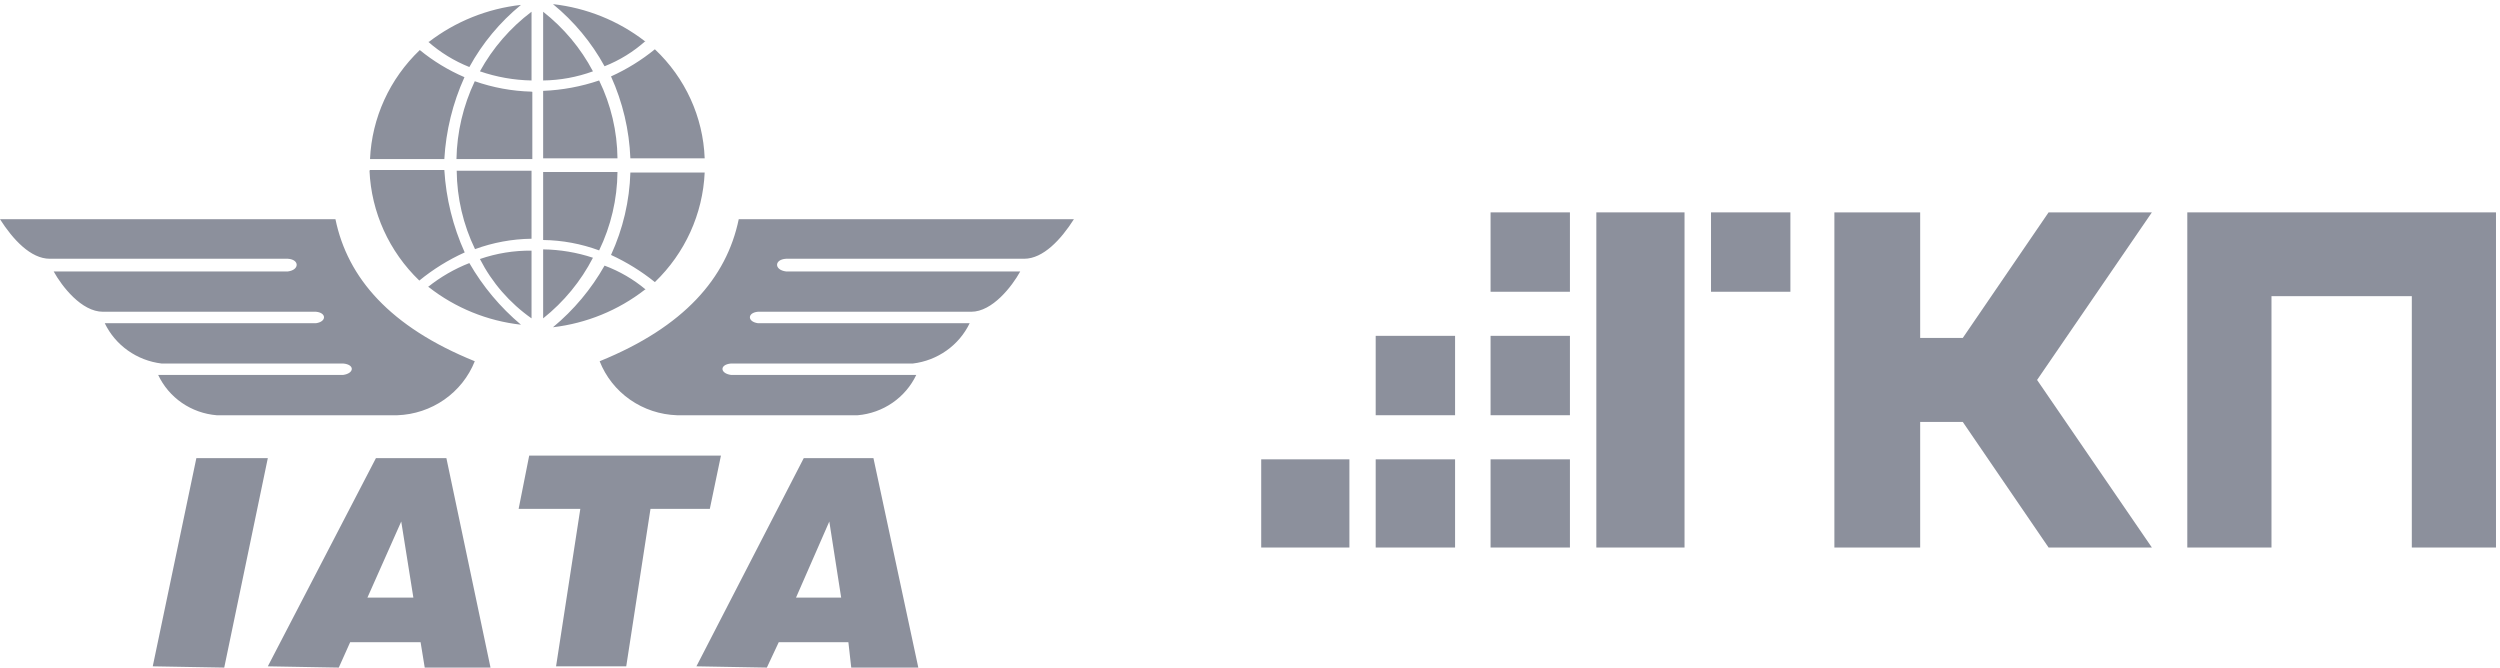 <?xml version="1.0" encoding="UTF-8"?> <svg xmlns="http://www.w3.org/2000/svg" width="101" height="27" viewBox="0 0 101 27" fill="none"><path d="M82.298 15.35L86.936 8.58H82.763L79.297 13.652H77.575V8.58H74.109V22.12H77.575V17.047H79.297L82.763 22.12H86.936L82.298 15.35Z" fill="#8C909C"></path><path d="M88.367 8.58V22.12H91.768V11.965H97.437V22.12H100.838V8.58H88.367Z" fill="#8C909C"></path><path d="M60.219 11.787H60.366H63.425V11.502V8.58H60.219V11.787Z" fill="#8C909C"></path><path d="M60.219 16.775H60.366H63.425V16.492V13.568H60.219V16.775Z" fill="#8C909C"></path><path d="M60.219 22.12H60.366H63.425V21.815V18.557H60.219V22.12Z" fill="#8C909C"></path><path d="M58.785 16.775V16.492V13.568H55.578V16.775H55.715H58.785Z" fill="#8C909C"></path><path d="M55.578 22.12H55.715H58.785V21.815V18.557H55.578V22.12Z" fill="#8C909C"></path><path d="M50.953 22.12H51.116H54.516V21.815V18.557H50.953V22.12Z" fill="#8C909C"></path><path d="M69.125 11.787H69.4H72.332V8.58H69.125V11.787Z" fill="#8C909C"></path><path d="M68.055 8.58H64.492V22.12H68.055V8.58Z" fill="#8C909C"></path><path fill-rule="evenodd" clip-rule="evenodd" d="M6.171 26.92L7.933 18.508H10.82L9.059 26.971L6.171 26.92ZM14.844 24.143H16.7L16.21 21.069L14.844 24.143ZM10.82 26.92L15.188 18.508H18.034L19.817 26.971H17.159L16.992 25.946H14.146L13.687 26.971L10.82 26.92ZM22.465 26.92L23.445 20.557H20.953L21.38 18.405H29.126L28.677 20.557H26.28L25.3 26.92H22.465ZM32.159 24.143H33.983L33.504 21.069L32.159 24.143ZM28.135 26.92L32.472 18.508H35.287L37.1 26.971H34.39L34.275 25.946H31.461L30.981 26.971L28.135 26.92ZM43.397 8.856H29.845C29.355 11.233 27.635 13.21 24.226 14.594C24.472 15.219 24.899 15.76 25.456 16.148C26.012 16.536 26.672 16.754 27.354 16.776H34.651C35.156 16.733 35.641 16.559 36.056 16.273C36.471 15.987 36.803 15.599 37.017 15.147H29.532C29.084 15.085 29.063 14.727 29.532 14.686H36.882C37.373 14.627 37.841 14.446 38.242 14.161C38.643 13.877 38.964 13.496 39.175 13.057H30.616C30.189 12.995 30.189 12.636 30.616 12.595H39.237C40.092 12.595 40.885 11.571 41.218 10.966H31.753C31.273 10.905 31.273 10.485 31.753 10.454H41.374C42.146 10.454 42.865 9.675 43.386 8.856M0 8.856H13.552C14.042 11.233 15.762 13.21 19.181 14.594C18.933 15.218 18.505 15.757 17.949 16.145C17.394 16.532 16.735 16.752 16.054 16.776H8.756C8.251 16.735 7.765 16.562 7.349 16.276C6.934 15.99 6.603 15.6 6.39 15.147H13.864C14.313 15.085 14.344 14.727 13.864 14.686H6.526C6.035 14.627 5.567 14.446 5.166 14.161C4.765 13.877 4.443 13.496 4.232 13.057H12.77C13.197 12.995 13.197 12.636 12.77 12.595H4.159C3.294 12.595 2.502 11.571 2.168 10.966H11.634C12.103 10.905 12.103 10.485 11.634 10.454H2.012C1.24 10.454 0.521 9.675 0 8.856ZM17.294 1.683C17.786 2.117 18.35 2.464 18.962 2.708C19.487 1.748 20.195 0.896 21.047 0.198C19.689 0.349 18.401 0.867 17.325 1.694M14.949 6.427H17.951C18.016 5.285 18.291 4.164 18.764 3.118C18.113 2.838 17.506 2.469 16.96 2.022C15.742 3.184 15.023 4.76 14.949 6.427ZM21.506 3.712V6.427H18.441C18.461 5.34 18.713 4.268 19.181 3.282C19.915 3.539 20.685 3.681 21.464 3.702M26.082 1.653C25.596 2.089 25.035 2.436 24.424 2.677C23.899 1.717 23.191 0.865 22.34 0.167C23.694 0.318 24.979 0.836 26.051 1.663M28.438 6.397H25.467C25.423 5.255 25.158 4.131 24.685 3.087C25.322 2.799 25.918 2.431 26.457 1.991C27.685 3.146 28.407 4.727 28.469 6.397M21.943 3.681V6.397H24.946C24.936 5.308 24.683 4.234 24.205 3.251C23.476 3.498 22.714 3.64 21.943 3.671M17.294 11.591C17.797 11.189 18.359 10.864 18.962 10.628C19.504 11.571 20.21 12.414 21.047 13.118C19.686 12.966 18.396 12.44 17.325 11.602M14.949 6.868H17.951C18.02 8.017 18.299 9.145 18.774 10.198C18.114 10.496 17.498 10.879 16.94 11.335C15.72 10.161 15.001 8.575 14.928 6.899M21.474 9.645V6.899H18.451C18.461 7.994 18.713 9.075 19.191 10.065C19.919 9.798 20.688 9.656 21.464 9.645M26.082 11.694C25.589 11.282 25.029 10.956 24.424 10.731C23.889 11.678 23.183 12.522 22.34 13.221C23.695 13.062 24.98 12.537 26.051 11.704M28.438 6.97H25.467C25.433 8.12 25.167 9.252 24.685 10.3C25.32 10.592 25.915 10.96 26.457 11.397C27.675 10.226 28.394 8.643 28.469 6.97M21.943 9.696V6.95H24.946C24.936 8.046 24.683 9.126 24.205 10.116C23.482 9.849 22.716 9.706 21.943 9.696ZM21.474 0.474C20.614 1.123 19.904 1.944 19.389 2.882C20.06 3.113 20.764 3.238 21.474 3.251V0.474ZM21.943 0.474C22.778 1.13 23.464 1.95 23.955 2.882C23.311 3.117 22.631 3.242 21.943 3.251V0.474ZM21.474 12.862C20.591 12.241 19.875 11.418 19.389 10.464C20.059 10.233 20.765 10.118 21.474 10.126V12.862ZM21.943 12.862C22.782 12.194 23.468 11.36 23.955 10.413C23.307 10.198 22.628 10.084 21.943 10.075V12.862Z" fill="#8C909C"></path></svg> 